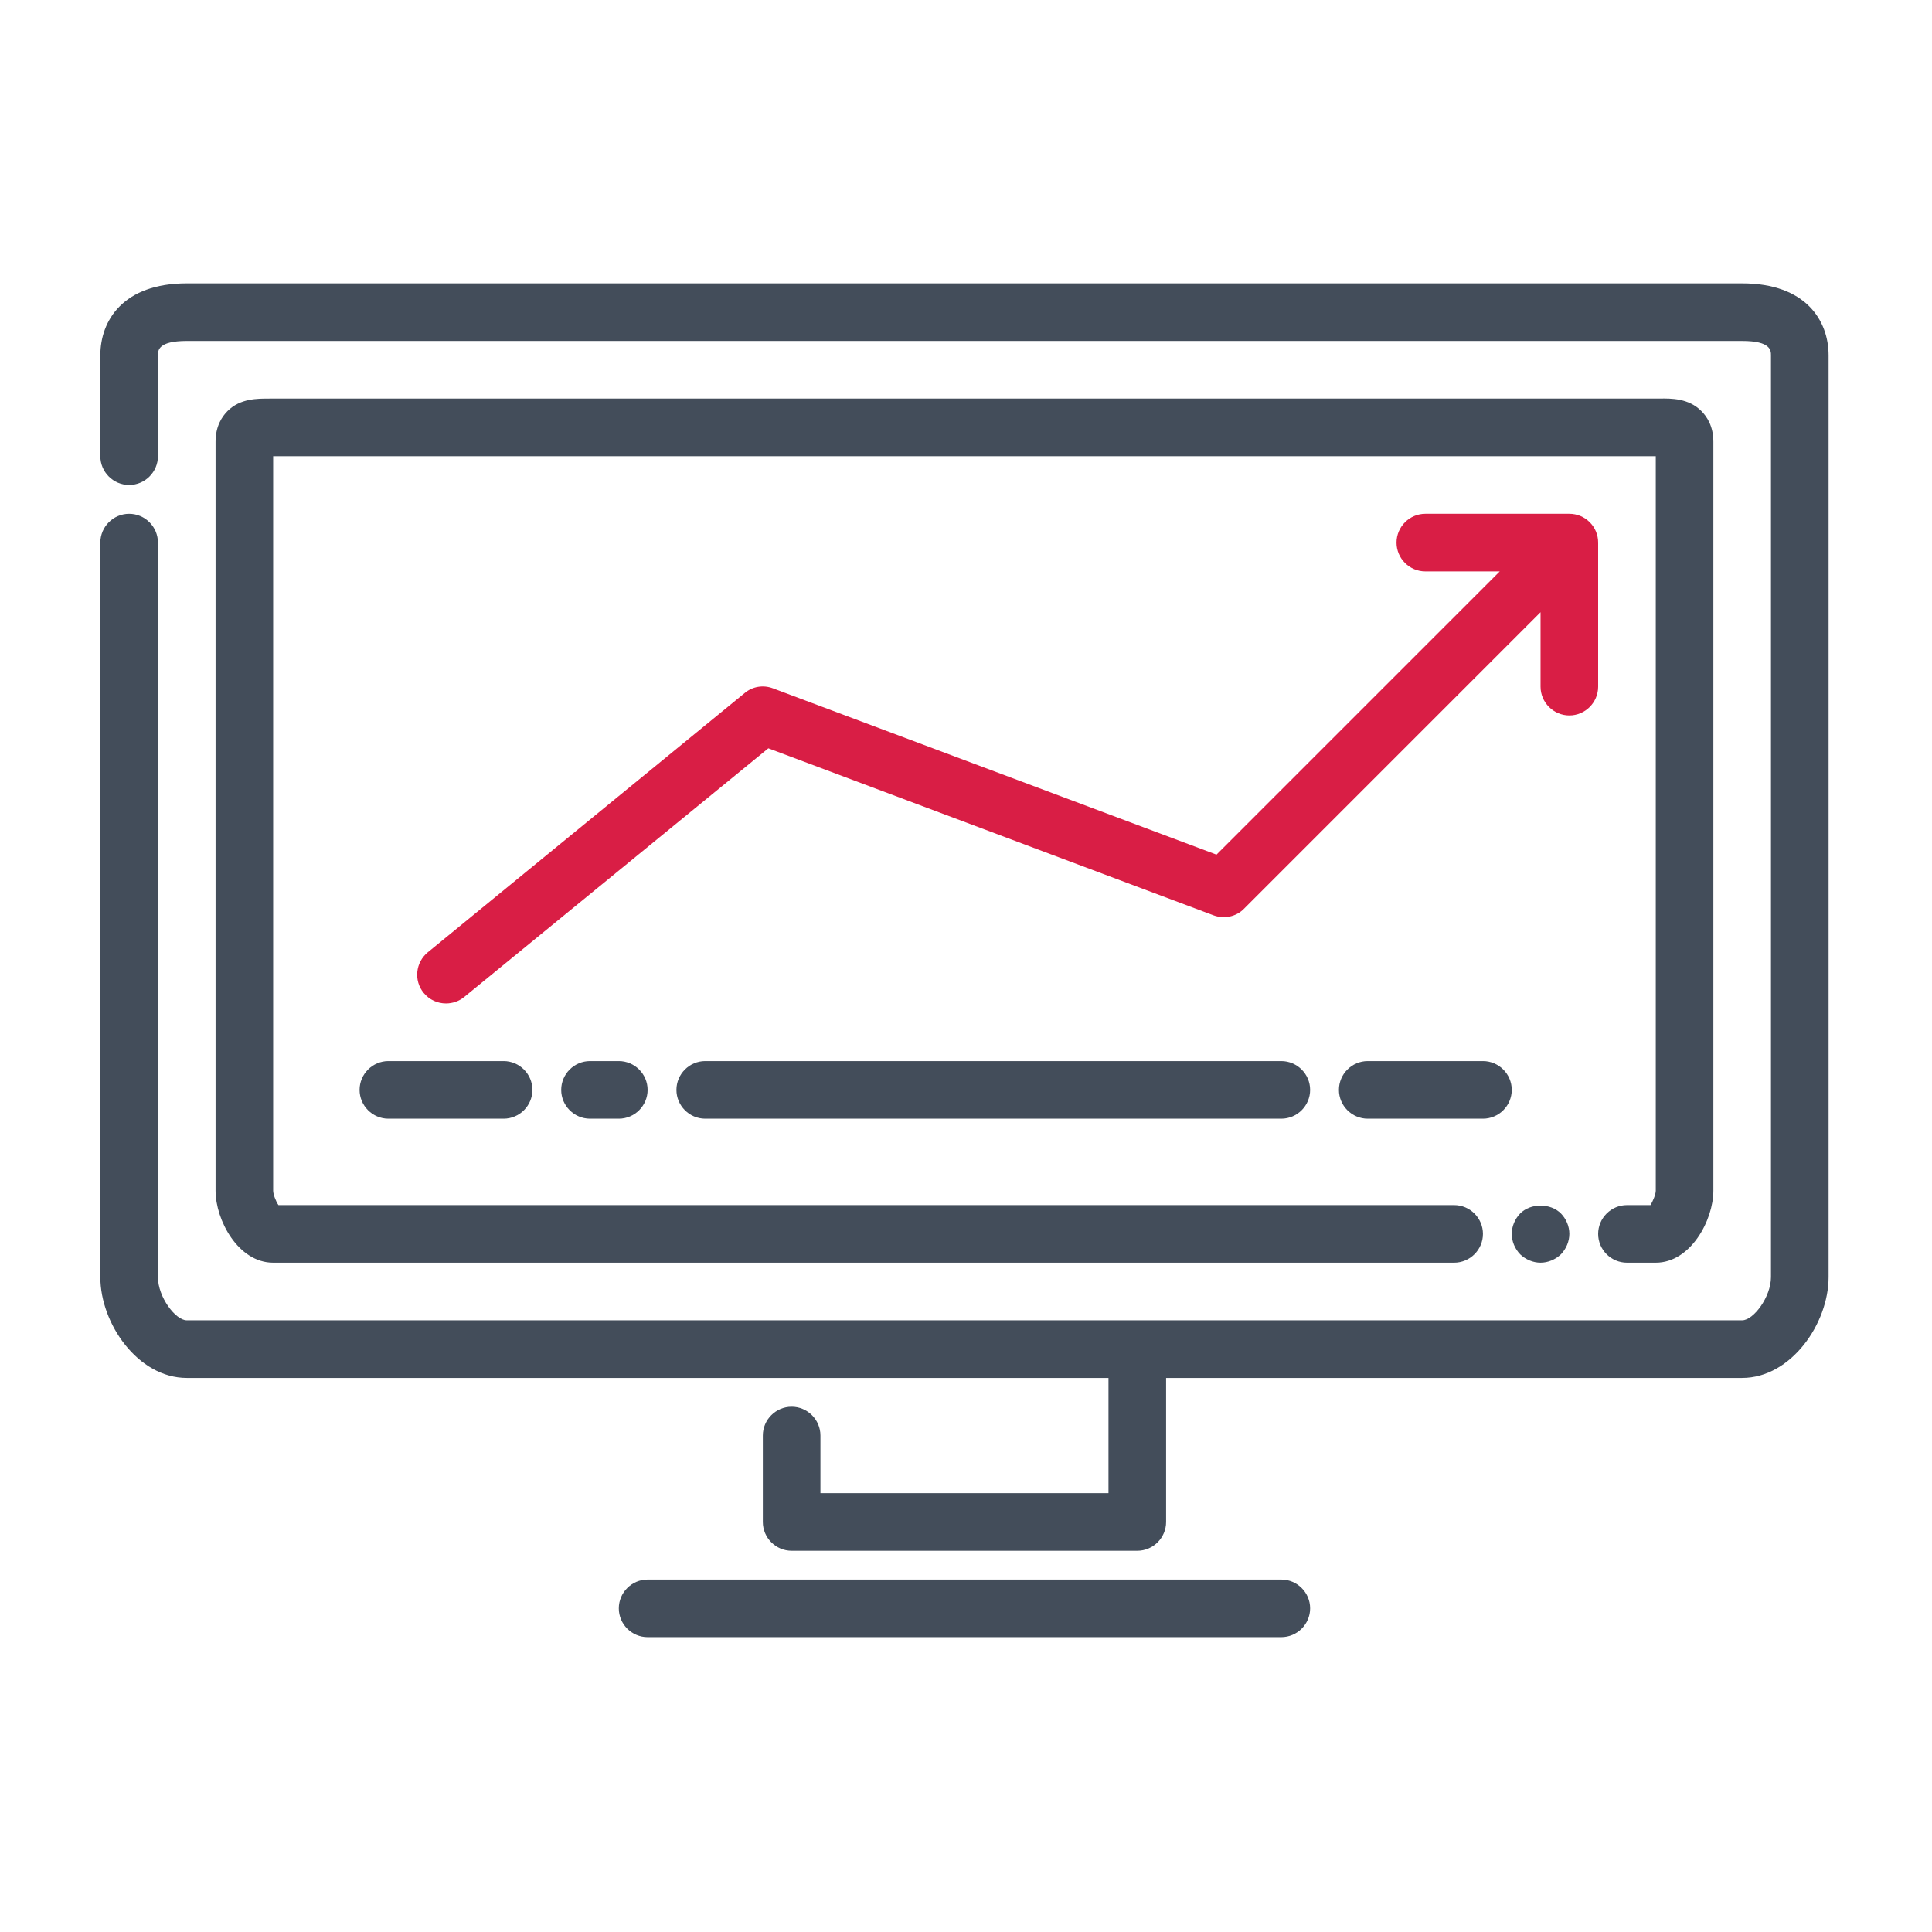 <?xml version="1.0" encoding="utf-8"?>
<svg xmlns="http://www.w3.org/2000/svg" xmlns:xlink="http://www.w3.org/1999/xlink" width="75px" height="75px" viewBox="0 0 75 75" version="1.1">
    
    <title>icon-entwicklung</title>
    <desc>Created with Sketch.</desc>
    <g id="icon-entwicklung" stroke="none" stroke-width="1" fill="none" fill-rule="evenodd">
        <g id="noun_business-progress-increase_1705710" transform="translate(3, 11)" fill-rule="nonzero">
            <g id="Group" transform="translate(0.895, 0)">
                <path d="M63.736,0 L3.355,0 C0.885,0 0,1.444 0,2.795 L0,6.709 C0,7.324 0.503,7.827 1.118,7.827 C1.733,7.827 2.236,7.324 2.236,6.709 L2.236,2.795 C2.236,2.609 2.236,2.236 3.355,2.236 L63.736,2.236 C64.854,2.236 64.854,2.609 64.854,2.795 L64.854,38.577 C64.854,39.351 64.174,40.254 63.736,40.254 L3.355,40.254 C2.917,40.254 2.236,39.351 2.236,38.577 L2.236,10.064 C2.236,9.449 1.733,8.945 1.118,8.945 C0.503,8.945 0,9.449 0,10.064 L0,38.577 C0,40.385 1.463,42.491 3.355,42.491 L39.136,42.491 L39.136,46.964 L27.954,46.964 L27.954,44.727 C27.954,44.112 27.451,43.609 26.836,43.609 C26.221,43.609 25.718,44.112 25.718,44.727 L25.718,48.082 C25.718,48.697 26.221,49.2 26.836,49.2 L40.254,49.2 C40.869,49.2 41.373,48.697 41.373,48.082 L41.373,42.491 L63.736,42.491 C65.628,42.491 67.091,40.385 67.091,38.577 L67.091,2.795 C67.091,1.444 66.206,0 63.736,0 Z" id="Path" fill="#434D5A"/>
                <path d="M59.263,38.018 L60.382,38.018 C61.742,38.018 62.618,36.359 62.618,35.223 L62.618,6.15 C62.618,5.544 62.366,5.172 62.152,4.957 C61.658,4.463 60.997,4.463 60.512,4.473 L6.709,4.473 L6.579,4.473 C6.103,4.473 5.432,4.463 4.939,4.957 C4.724,5.172 4.473,5.544 4.473,6.15 L4.473,35.223 C4.473,36.359 5.349,38.018 6.709,38.018 L52.554,38.018 C53.169,38.018 53.673,37.515 53.673,36.9 C53.673,36.285 53.169,35.782 52.554,35.782 L6.914,35.782 C6.812,35.633 6.709,35.362 6.709,35.223 L6.709,6.709 L60.382,6.709 L60.382,35.223 C60.382,35.362 60.27,35.633 60.177,35.782 L59.263,35.782 C58.648,35.782 58.145,36.285 58.145,36.9 C58.145,37.515 58.648,38.018 59.263,38.018 Z" id="Path" fill="#434D5A"/>
                <path d="M55.909,38.018 C56.198,38.018 56.487,37.897 56.701,37.692 C56.906,37.478 57.027,37.189 57.027,36.9 C57.027,36.602 56.906,36.322 56.701,36.108 C56.291,35.698 55.527,35.698 55.117,36.108 C54.912,36.322 54.791,36.611 54.791,36.9 C54.791,37.189 54.912,37.478 55.117,37.692 C55.331,37.897 55.62,38.018 55.909,38.018 Z" id="Path" fill="#434D5A"/>
                <path d="M45.845,50.318 L21.245,50.318 C20.63,50.318 20.127,50.821 20.127,51.436 C20.127,52.051 20.63,52.554 21.245,52.554 L45.845,52.554 C46.46,52.554 46.964,52.051 46.964,51.436 C46.964,50.821 46.46,50.318 45.845,50.318 Z" id="Path" fill="#434D5A"/>
                <path d="M58.145,15.655 L58.145,10.064 C58.145,9.915 58.117,9.775 58.061,9.635 C57.95,9.365 57.726,9.141 57.456,9.029 C57.316,8.973 57.176,8.945 57.027,8.945 L51.436,8.945 C50.821,8.945 50.318,9.449 50.318,10.064 C50.318,10.679 50.821,11.182 51.436,11.182 L54.325,11.182 L43.329,22.177 L26.109,15.72 C25.737,15.58 25.317,15.645 25.01,15.906 L12.71,25.97 C12.235,26.361 12.16,27.069 12.552,27.544 C12.775,27.815 13.092,27.954 13.418,27.954 C13.67,27.954 13.921,27.871 14.126,27.703 L25.932,18.049 L43.218,24.535 C43.628,24.684 44.094,24.591 44.401,24.274 L55.909,12.766 L55.909,15.655 C55.909,16.27 56.412,16.773 57.027,16.773 C57.642,16.773 58.145,16.27 58.145,15.655 Z" id="Path" fill="#D91E45"/>
                <path d="M53.673,30.191 L49.2,30.191 C48.585,30.191 48.082,30.694 48.082,31.309 C48.082,31.924 48.585,32.427 49.2,32.427 L53.673,32.427 C54.288,32.427 54.791,31.924 54.791,31.309 C54.791,30.694 54.288,30.191 53.673,30.191 Z" id="Path" fill="#434D5A"/>
                <path d="M23.482,30.191 C22.867,30.191 22.364,30.694 22.364,31.309 C22.364,31.924 22.867,32.427 23.482,32.427 L45.845,32.427 C46.46,32.427 46.964,31.924 46.964,31.309 C46.964,30.694 46.46,30.191 45.845,30.191 L23.482,30.191 Z" id="Path" fill="#434D5A"/>
                <path d="M19.009,30.191 C18.394,30.191 17.891,30.694 17.891,31.309 C17.891,31.924 18.394,32.427 19.009,32.427 L20.127,32.427 C20.742,32.427 21.245,31.924 21.245,31.309 C21.245,30.694 20.742,30.191 20.127,30.191 L19.009,30.191 Z" id="Path" fill="#434D5A"/>
                <path d="M11.182,30.191 C10.567,30.191 10.064,30.694 10.064,31.309 C10.064,31.924 10.567,32.427 11.182,32.427 L15.655,32.427 C16.27,32.427 16.773,31.924 16.773,31.309 C16.773,30.694 16.27,30.191 15.655,30.191 L11.182,30.191 Z" id="Path" fill="#434D5A"/>
            </g>
        </g>
    </g>
</svg>